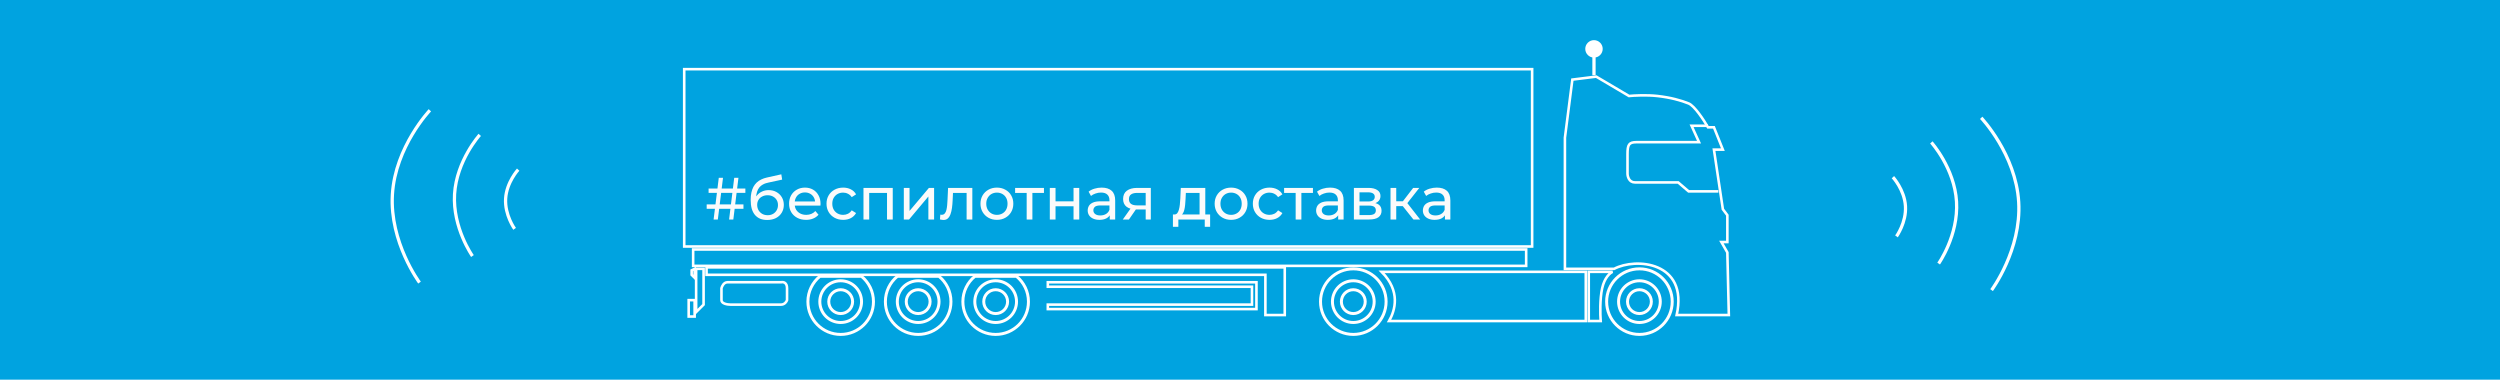 <?xml version="1.0" encoding="UTF-8"?> <svg xmlns="http://www.w3.org/2000/svg" width="665" height="101" viewBox="0 0 665 101" fill="none"><rect width="665" height="101" fill="#00A3E0"></rect><circle cx="223.621" cy="80.235" r="5.549" stroke="white" stroke-width="0.793"></circle><circle cx="223.621" cy="80.236" r="3.171" stroke="white" stroke-width="0.793"></circle><path d="M229.153 73.498C231.099 75.098 232.342 77.521 232.342 80.236C232.342 85.052 228.438 88.957 223.621 88.957C218.805 88.957 214.901 85.053 214.901 80.236C214.901 77.521 216.143 75.098 218.09 73.498H229.153Z" stroke="white" stroke-width="0.793"></path><circle cx="244.233" cy="80.235" r="5.549" stroke="white" stroke-width="0.793"></circle><circle cx="244.234" cy="80.236" r="3.171" stroke="white" stroke-width="0.793"></circle><path d="M249.765 73.498C251.712 75.098 252.954 77.521 252.954 80.236C252.954 85.052 249.05 88.957 244.234 88.957C239.417 88.957 235.513 85.053 235.513 80.236C235.513 77.521 236.756 75.098 238.702 73.498H249.765Z" stroke="white" stroke-width="0.793"></path><circle cx="264.846" cy="80.235" r="5.549" stroke="white" stroke-width="0.793"></circle><circle cx="264.846" cy="80.236" r="3.171" stroke="white" stroke-width="0.793"></circle><path d="M270.377 73.498C272.324 75.098 273.567 77.521 273.567 80.236C273.567 85.052 269.662 88.957 264.846 88.957C260.03 88.957 256.125 85.053 256.125 80.236C256.125 77.521 257.368 75.098 259.315 73.498H270.377Z" stroke="white" stroke-width="0.793"></path><circle cx="436.087" cy="80.235" r="5.549" stroke="white" stroke-width="0.793"></circle><circle cx="436.087" cy="80.234" r="8.721" stroke="white" stroke-width="0.793"></circle><circle cx="436.087" cy="80.236" r="3.171" stroke="white" stroke-width="0.793"></circle><circle cx="359.98" cy="80.235" r="5.549" stroke="white" stroke-width="0.793"></circle><circle cx="359.98" cy="80.234" r="8.721" stroke="white" stroke-width="0.793"></circle><circle cx="359.979" cy="80.236" r="3.171" stroke="white" stroke-width="0.793"></circle><path d="M334.214 75.082H278.719V76.271H333.025V81.028H278.719V82.217H334.214V75.082Z" stroke="white" stroke-width="0.69"></path><path d="M454.321 33.461H449.96L451.942 37.821C451.942 37.821 437.276 37.821 435.294 37.821C433.312 37.821 432.916 38.456 432.916 40.992V46.145C432.916 46.938 433.312 48.524 434.897 48.524C436.483 48.524 443.222 48.524 446.393 48.524L449.168 50.902H457.095" stroke="white" stroke-width="0.69"></path><path d="M416.267 36.632L418.249 21.173L424.591 20.38L433.312 25.534C434.633 25.401 437.989 25.216 440.843 25.534C444.411 25.93 447.185 26.723 449.167 27.515C450.753 28.15 453.263 32.008 454.321 33.858H455.906L458.284 39.803H455.906L458.284 55.659L459.474 57.245V64.38H457.888L459.474 67.154L459.87 83.803H445.996C449.167 69.533 435.029 68.476 429.348 71.515H416.267V36.632Z" stroke="white" stroke-width="0.69"></path><path d="M407.546 18.398V65.569H182V18.398H407.546Z" stroke="white" stroke-width="0.69"></path><path d="M184.378 70.722V66.362H405.961V70.722H184.378Z" stroke="white" stroke-width="0.69"></path><path d="M421.816 85.388V72.308H367.511C372.664 77.461 371.078 82.614 369.493 85.388H421.816Z" stroke="white" stroke-width="0.69"></path><path d="M428.952 72.308H422.609V85.388H425.78C425.648 83.671 425.543 79.522 426.177 76.668C426.811 73.814 428.291 72.572 428.952 72.308Z" stroke="white" stroke-width="0.69"></path><path d="M183.982 71.911L184.775 71.515V73.893L183.982 73.1V71.911Z" stroke="white" stroke-width="0.69"></path><path d="M187.153 71.515H185.171V83.01L187.153 81.028V71.515Z" stroke="white" stroke-width="0.69"></path><path d="M183.189 79.839H184.775V84.199H183.189V79.839Z" stroke="white" stroke-width="0.69"></path><path d="M336.592 83.803V73.497V73.1H187.946V71.118H341.746V83.803H336.592Z" stroke="white" stroke-width="0.69"></path><path d="M207.765 75.082H193.495C192.544 75.082 192.042 76.139 191.91 76.668V79.839C191.91 80.79 193.495 81.028 194.288 81.028H207.765C208.717 81.028 209.219 80.235 209.351 79.839V76.668C209.351 75.082 208.294 74.95 207.765 75.082Z" stroke="white" stroke-width="0.69"></path><path d="M421.68 13C421.68 14.281 422.719 15.32 424 15.32C425.281 15.32 426.32 14.281 426.32 13C426.32 11.719 425.281 10.68 424 10.68C422.719 10.68 421.68 11.719 421.68 13ZM424 20L424.435 20L424.435 13L424 13L423.565 13L423.565 20L424 20Z" fill="white"></path><path d="M189.817 58.387L191.196 47.288H192.322L190.942 58.387H189.817ZM187.977 55.533V54.375H197.76V55.533H187.977ZM193.939 58.387L195.303 47.288H196.428L195.065 58.387H193.939ZM188.485 51.299V50.142H198.268V51.299H188.485ZM204.057 58.514C203.359 58.514 202.741 58.403 202.202 58.181C201.673 57.959 201.219 57.631 200.838 57.197C200.458 56.754 200.167 56.199 199.966 55.533C199.776 54.856 199.681 54.063 199.681 53.154C199.681 52.436 199.744 51.791 199.871 51.22C199.998 50.649 200.178 50.142 200.41 49.698C200.653 49.254 200.949 48.868 201.298 48.54C201.658 48.213 202.059 47.943 202.503 47.732C202.958 47.51 203.454 47.341 203.994 47.224L207.831 46.368L208.053 47.779L204.517 48.54C204.305 48.583 204.052 48.646 203.756 48.731C203.46 48.815 203.159 48.947 202.852 49.127C202.545 49.296 202.26 49.534 201.996 49.84C201.732 50.147 201.52 50.549 201.362 51.046C201.203 51.532 201.124 52.134 201.124 52.853C201.124 53.054 201.129 53.207 201.14 53.313C201.15 53.419 201.161 53.524 201.171 53.63C201.192 53.736 201.208 53.894 201.219 54.106L200.585 53.456C200.754 52.874 201.023 52.367 201.393 51.934C201.763 51.5 202.207 51.167 202.725 50.935C203.254 50.691 203.83 50.57 204.453 50.57C205.236 50.57 205.928 50.739 206.53 51.077C207.144 51.416 207.625 51.881 207.973 52.473C208.322 53.065 208.497 53.741 208.497 54.502C208.497 55.274 208.312 55.966 207.942 56.579C207.582 57.182 207.07 57.657 206.404 58.006C205.738 58.344 204.955 58.514 204.057 58.514ZM204.2 57.245C204.739 57.245 205.214 57.129 205.627 56.896C206.039 56.653 206.361 56.331 206.594 55.929C206.826 55.517 206.943 55.057 206.943 54.55C206.943 54.042 206.826 53.593 206.594 53.202C206.361 52.811 206.039 52.504 205.627 52.282C205.214 52.05 204.728 51.934 204.168 51.934C203.639 51.934 203.164 52.044 202.741 52.266C202.318 52.478 201.99 52.779 201.758 53.17C201.525 53.551 201.409 53.995 201.409 54.502C201.409 55.01 201.525 55.475 201.758 55.897C202.001 56.31 202.329 56.637 202.741 56.88C203.164 57.124 203.65 57.245 204.2 57.245ZM214.412 58.482C213.514 58.482 212.721 58.297 212.034 57.927C211.358 57.557 210.829 57.05 210.449 56.405C210.079 55.76 209.894 55.02 209.894 54.185C209.894 53.35 210.073 52.61 210.433 51.965C210.803 51.32 211.305 50.818 211.939 50.459C212.584 50.089 213.308 49.904 214.111 49.904C214.925 49.904 215.644 50.084 216.268 50.443C216.891 50.802 217.377 51.31 217.726 51.965C218.086 52.61 218.265 53.366 218.265 54.233C218.265 54.296 218.26 54.37 218.25 54.455C218.25 54.539 218.244 54.618 218.234 54.692H211.083V53.598H217.441L216.823 53.979C216.833 53.44 216.722 52.959 216.49 52.536C216.257 52.113 215.935 51.785 215.522 51.553C215.121 51.31 214.65 51.188 214.111 51.188C213.583 51.188 213.112 51.31 212.7 51.553C212.288 51.785 211.965 52.118 211.733 52.552C211.5 52.975 211.384 53.461 211.384 54.011V54.264C211.384 54.825 211.511 55.327 211.765 55.77C212.029 56.204 212.394 56.542 212.859 56.785C213.324 57.028 213.858 57.15 214.46 57.15C214.957 57.15 215.406 57.065 215.808 56.896C216.22 56.727 216.579 56.474 216.886 56.135L217.726 57.118C217.346 57.562 216.87 57.901 216.299 58.133C215.739 58.366 215.11 58.482 214.412 58.482ZM224.289 58.482C223.433 58.482 222.667 58.297 221.99 57.927C221.324 57.557 220.801 57.05 220.421 56.405C220.04 55.76 219.85 55.02 219.85 54.185C219.85 53.35 220.04 52.61 220.421 51.965C220.801 51.32 221.324 50.818 221.99 50.459C222.667 50.089 223.433 49.904 224.289 49.904C225.05 49.904 225.727 50.057 226.319 50.364C226.921 50.66 227.387 51.104 227.714 51.696L226.557 52.441C226.282 52.029 225.944 51.727 225.542 51.537C225.151 51.336 224.728 51.236 224.274 51.236C223.724 51.236 223.232 51.357 222.799 51.6C222.366 51.844 222.022 52.187 221.768 52.631C221.515 53.065 221.388 53.583 221.388 54.185C221.388 54.788 221.515 55.311 221.768 55.755C222.022 56.199 222.366 56.542 222.799 56.785C223.232 57.028 223.724 57.15 224.274 57.15C224.728 57.15 225.151 57.055 225.542 56.865C225.944 56.664 226.282 56.357 226.557 55.945L227.714 56.674C227.387 57.256 226.921 57.705 226.319 58.022C225.727 58.329 225.05 58.482 224.289 58.482ZM229.685 58.387V49.983H237.47V58.387H235.948V50.935L236.313 51.315H230.842L231.207 50.935V58.387H229.685ZM240.415 58.387V49.983H241.937V56.103L247.091 49.983H248.47V58.387H246.948V52.266L241.811 58.387H240.415ZM250.965 58.514C250.827 58.514 250.679 58.498 250.521 58.466C250.373 58.445 250.209 58.413 250.029 58.371L250.124 57.087C250.198 57.097 250.267 57.108 250.33 57.118C250.394 57.129 250.452 57.134 250.505 57.134C250.843 57.134 251.107 57.018 251.298 56.785C251.498 56.553 251.646 56.246 251.742 55.866C251.837 55.475 251.905 55.036 251.948 54.55C251.99 54.063 252.022 53.577 252.043 53.091L252.186 49.983H258.639V58.387H257.117V50.871L257.481 51.315H253.169L253.517 50.855L253.406 53.186C253.375 53.926 253.317 54.618 253.232 55.263C253.147 55.908 253.015 56.474 252.836 56.96C252.667 57.446 252.429 57.827 252.122 58.101C251.826 58.376 251.44 58.514 250.965 58.514ZM265.181 58.482C264.336 58.482 263.585 58.297 262.93 57.927C262.274 57.557 261.756 57.05 261.376 56.405C260.995 55.749 260.805 55.01 260.805 54.185C260.805 53.35 260.995 52.61 261.376 51.965C261.756 51.32 262.274 50.818 262.93 50.459C263.585 50.089 264.336 49.904 265.181 49.904C266.016 49.904 266.762 50.089 267.417 50.459C268.083 50.818 268.601 51.32 268.971 51.965C269.351 52.599 269.542 53.339 269.542 54.185C269.542 55.02 269.351 55.76 268.971 56.405C268.601 57.05 268.083 57.557 267.417 57.927C266.762 58.297 266.016 58.482 265.181 58.482ZM265.181 57.15C265.72 57.15 266.201 57.028 266.624 56.785C267.057 56.542 267.396 56.199 267.639 55.755C267.882 55.3 268.004 54.777 268.004 54.185C268.004 53.583 267.882 53.065 267.639 52.631C267.396 52.187 267.057 51.844 266.624 51.6C266.201 51.357 265.72 51.236 265.181 51.236C264.642 51.236 264.161 51.357 263.738 51.6C263.316 51.844 262.977 52.187 262.724 52.631C262.47 53.065 262.343 53.583 262.343 54.185C262.343 54.777 262.47 55.3 262.724 55.755C262.977 56.199 263.316 56.542 263.738 56.785C264.161 57.028 264.642 57.15 265.181 57.15ZM273.095 58.387V50.919L273.475 51.315H270.019V49.983H277.693V51.315H274.252L274.617 50.919V58.387H273.095ZM279.249 58.387V49.983H280.771V53.551H285.56V49.983H287.082V58.387H285.56V54.867H280.771V58.387H279.249ZM295.195 58.387V56.611L295.115 56.278V53.249C295.115 52.605 294.925 52.108 294.545 51.759C294.175 51.4 293.614 51.22 292.864 51.22C292.367 51.22 291.881 51.304 291.405 51.474C290.93 51.632 290.528 51.849 290.2 52.124L289.566 50.982C289.999 50.633 290.517 50.369 291.12 50.189C291.733 49.999 292.372 49.904 293.038 49.904C294.191 49.904 295.078 50.184 295.702 50.744C296.326 51.304 296.638 52.161 296.638 53.313V58.387H295.195ZM292.436 58.482C291.812 58.482 291.263 58.376 290.787 58.165C290.322 57.953 289.962 57.663 289.709 57.293C289.455 56.912 289.328 56.484 289.328 56.008C289.328 55.554 289.434 55.142 289.645 54.772C289.867 54.402 290.221 54.106 290.708 53.884C291.204 53.662 291.87 53.551 292.705 53.551H295.369V54.645H292.769C292.008 54.645 291.495 54.772 291.231 55.025C290.967 55.279 290.834 55.586 290.834 55.945C290.834 56.357 290.998 56.69 291.326 56.944C291.654 57.187 292.108 57.309 292.69 57.309C293.26 57.309 293.757 57.182 294.18 56.928C294.613 56.674 294.925 56.304 295.115 55.818L295.417 56.865C295.216 57.361 294.862 57.758 294.354 58.054C293.847 58.339 293.207 58.482 292.436 58.482ZM304.754 58.387V55.438L304.991 55.723H302.312C301.191 55.723 300.314 55.485 299.68 55.01C299.056 54.534 298.744 53.841 298.744 52.932C298.744 51.96 299.077 51.225 299.743 50.728C300.42 50.232 301.318 49.983 302.439 49.983H306.117V58.387H304.754ZM298.665 58.387L300.948 55.168H302.518L300.298 58.387H298.665ZM304.754 54.962V50.887L304.991 51.315H302.486C301.789 51.315 301.249 51.447 300.869 51.712C300.488 51.965 300.298 52.388 300.298 52.98C300.298 54.079 301.006 54.629 302.423 54.629H304.991L304.754 54.962ZM313.837 57.324L312.33 57.055C312.658 57.065 312.922 56.96 313.123 56.738C313.324 56.505 313.477 56.188 313.583 55.786C313.699 55.385 313.784 54.93 313.837 54.423C313.889 53.905 313.932 53.371 313.963 52.821L314.09 49.983H320.607V57.673H319.085V51.315H315.438L315.359 52.932C315.338 53.461 315.301 53.974 315.248 54.47C315.205 54.957 315.131 55.406 315.026 55.818C314.931 56.23 314.788 56.569 314.598 56.833C314.407 57.097 314.154 57.261 313.837 57.324ZM311.997 60.337V57.055H321.891V60.337H320.464V58.387H313.44V60.337H311.997ZM327.473 58.482C326.628 58.482 325.877 58.297 325.222 57.927C324.567 57.557 324.049 57.05 323.668 56.405C323.288 55.749 323.097 55.01 323.097 54.185C323.097 53.35 323.288 52.61 323.668 51.965C324.049 51.32 324.567 50.818 325.222 50.459C325.877 50.089 326.628 49.904 327.473 49.904C328.308 49.904 329.054 50.089 329.709 50.459C330.375 50.818 330.893 51.32 331.263 51.965C331.643 52.599 331.834 53.339 331.834 54.185C331.834 55.02 331.643 55.76 331.263 56.405C330.893 57.05 330.375 57.557 329.709 57.927C329.054 58.297 328.308 58.482 327.473 58.482ZM327.473 57.15C328.013 57.15 328.493 57.028 328.916 56.785C329.35 56.542 329.688 56.199 329.931 55.755C330.174 55.3 330.296 54.777 330.296 54.185C330.296 53.583 330.174 53.065 329.931 52.631C329.688 52.187 329.35 51.844 328.916 51.6C328.493 51.357 328.013 51.236 327.473 51.236C326.934 51.236 326.453 51.357 326.031 51.6C325.608 51.844 325.269 52.187 325.016 52.631C324.762 53.065 324.635 53.583 324.635 54.185C324.635 54.777 324.762 55.3 325.016 55.755C325.269 56.199 325.608 56.542 326.031 56.785C326.453 57.028 326.934 57.15 327.473 57.15ZM337.694 58.482C336.838 58.482 336.072 58.297 335.395 57.927C334.729 57.557 334.206 57.05 333.826 56.405C333.445 55.76 333.255 55.02 333.255 54.185C333.255 53.35 333.445 52.61 333.826 51.965C334.206 51.32 334.729 50.818 335.395 50.459C336.072 50.089 336.838 49.904 337.694 49.904C338.455 49.904 339.132 50.057 339.724 50.364C340.326 50.66 340.792 51.104 341.119 51.696L339.962 52.441C339.687 52.029 339.349 51.727 338.947 51.537C338.556 51.336 338.133 51.236 337.679 51.236C337.129 51.236 336.637 51.357 336.204 51.6C335.771 51.844 335.427 52.187 335.173 52.631C334.92 53.065 334.793 53.583 334.793 54.185C334.793 54.788 334.92 55.311 335.173 55.755C335.427 56.199 335.771 56.542 336.204 56.785C336.637 57.028 337.129 57.15 337.679 57.15C338.133 57.15 338.556 57.055 338.947 56.865C339.349 56.664 339.687 56.357 339.962 55.945L341.119 56.674C340.792 57.256 340.326 57.705 339.724 58.022C339.132 58.329 338.455 58.482 337.694 58.482ZM344.646 58.387V50.919L345.027 51.315H341.57V49.983H349.244V51.315H345.804L346.168 50.919V58.387H344.646ZM355.954 58.387V56.611L355.875 56.278V53.249C355.875 52.605 355.684 52.108 355.304 51.759C354.934 51.4 354.374 51.22 353.623 51.22C353.126 51.22 352.64 51.304 352.164 51.474C351.689 51.632 351.287 51.849 350.959 52.124L350.325 50.982C350.759 50.633 351.277 50.369 351.879 50.189C352.492 49.999 353.132 49.904 353.798 49.904C354.95 49.904 355.838 50.184 356.461 50.744C357.085 51.304 357.397 52.161 357.397 53.313V58.387H355.954ZM353.195 58.482C352.571 58.482 352.022 58.376 351.546 58.165C351.081 57.953 350.722 57.663 350.468 57.293C350.214 56.912 350.087 56.484 350.087 56.008C350.087 55.554 350.193 55.142 350.405 54.772C350.626 54.402 350.981 54.106 351.467 53.884C351.964 53.662 352.63 53.551 353.465 53.551H356.128V54.645H353.528C352.767 54.645 352.254 54.772 351.99 55.025C351.726 55.279 351.594 55.586 351.594 55.945C351.594 56.357 351.758 56.69 352.085 56.944C352.413 57.187 352.867 57.309 353.449 57.309C354.02 57.309 354.516 57.182 354.939 56.928C355.373 56.674 355.684 56.304 355.875 55.818L356.176 56.865C355.975 57.361 355.621 57.758 355.114 58.054C354.606 58.339 353.967 58.482 353.195 58.482ZM360.138 58.387V49.983H364.038C365.021 49.983 365.793 50.173 366.353 50.554C366.924 50.924 367.209 51.453 367.209 52.14C367.209 52.827 366.94 53.361 366.401 53.741C365.872 54.111 365.169 54.296 364.292 54.296L364.53 53.884C365.534 53.884 366.279 54.069 366.765 54.439C367.252 54.809 367.495 55.353 367.495 56.072C367.495 56.801 367.22 57.372 366.67 57.784C366.131 58.186 365.301 58.387 364.181 58.387H360.138ZM361.628 57.213H364.07C364.704 57.213 365.18 57.118 365.497 56.928C365.814 56.727 365.973 56.41 365.973 55.977C365.973 55.533 365.825 55.21 365.529 55.01C365.243 54.798 364.789 54.692 364.165 54.692H361.628V57.213ZM361.628 53.598H363.911C364.493 53.598 364.931 53.493 365.227 53.281C365.534 53.059 365.687 52.753 365.687 52.362C365.687 51.96 365.534 51.659 365.227 51.458C364.931 51.257 364.493 51.157 363.911 51.157H361.628V53.598ZM375.966 58.387L372.715 54.296L373.968 53.535L377.757 58.387H375.966ZM369.877 58.387V49.983H371.399V58.387H369.877ZM370.94 54.835V53.535H373.714V54.835H370.94ZM374.095 54.359L372.684 54.169L375.902 49.983H377.535L374.095 54.359ZM384.352 58.387V56.611L384.272 56.278V53.249C384.272 52.605 384.082 52.108 383.702 51.759C383.332 51.4 382.771 51.22 382.021 51.22C381.524 51.22 381.038 51.304 380.562 51.474C380.087 51.632 379.685 51.849 379.357 52.124L378.723 50.982C379.156 50.633 379.674 50.369 380.277 50.189C380.89 49.999 381.529 49.904 382.195 49.904C383.347 49.904 384.235 50.184 384.859 50.744C385.483 51.304 385.795 52.161 385.795 53.313V58.387H384.352ZM381.593 58.482C380.969 58.482 380.419 58.376 379.944 58.165C379.479 57.953 379.119 57.663 378.866 57.293C378.612 56.912 378.485 56.484 378.485 56.008C378.485 55.554 378.591 55.142 378.802 54.772C379.024 54.402 379.378 54.106 379.865 53.884C380.361 53.662 381.027 53.551 381.862 53.551H384.526V54.645H381.926C381.165 54.645 380.652 54.772 380.388 55.025C380.124 55.279 379.991 55.586 379.991 55.945C379.991 56.357 380.155 56.69 380.483 56.944C380.811 57.187 381.265 57.309 381.846 57.309C382.417 57.309 382.914 57.182 383.337 56.928C383.77 56.674 384.082 56.304 384.272 55.818L384.574 56.865C384.373 57.361 384.019 57.758 383.511 58.054C383.004 58.339 382.364 58.482 381.593 58.482Z" fill="#FBFBFB"></path><path d="M513.738 37.883C513.738 37.883 519.898 44.699 520.436 53.65C520.975 62.601 515.677 70.107 515.677 70.107" stroke="white" stroke-width="0.87"></path><path d="M503.514 47.125C503.514 47.125 506.589 50.453 506.852 54.83C507.116 59.206 504.462 62.879 504.462 62.879" stroke="white" stroke-width="0.87"></path><path d="M526.999 31.34C526.999 31.34 536.205 41.007 536.971 53.738C537.737 66.468 529.757 77.17 529.757 77.17" stroke="white" stroke-width="0.87"></path><path d="M127.611 35.879C127.611 35.879 121.451 42.695 120.913 51.646C120.374 60.597 125.672 68.103 125.672 68.103" stroke="white" stroke-width="0.87"></path><path d="M137.835 45.121C137.835 45.121 134.76 48.45 134.497 52.826C134.233 57.202 136.887 60.875 136.887 60.875" stroke="white" stroke-width="0.87"></path><path d="M114.35 29.336C114.35 29.336 105.144 39.003 104.378 51.734C103.612 64.464 111.592 75.166 111.592 75.166" stroke="white" stroke-width="0.87"></path></svg> 